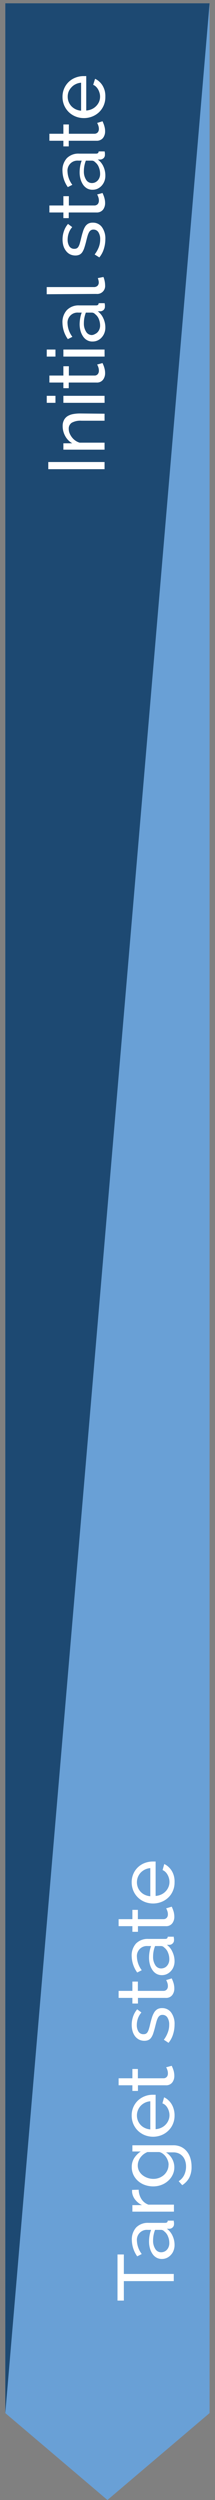 <svg xmlns="http://www.w3.org/2000/svg" viewBox="0 0 54.27 628.75"><rect x="0" y="0" width="54.27" height="628.75" fill="#808080" stroke="none"/><defs><style>.cls-1{fill:#69a0d6;}.cls-1,.cls-2{fill-rule:evenodd;}.cls-2{fill:#1d4972;}.cls-3{fill:#fff;}</style></defs><g id="Layer_1" data-name="Layer 1"><polygon class="cls-1" points="52.9 606.89 27.12 628.75 1.34 606.89 1.34 0.83 52.9 0.83 52.9 606.89"/><polygon class="cls-2" points="1.34 606.89 52.9 0.83 1.34 0.83 1.34 606.89"/></g><g id="Labels_EN" data-name="Labels EN"><path class="cls-3" d="M26.39,118H12.19v-1.8h14.2Z"/><path class="cls-3" d="M26.39,104.05v1.76H20.55a4.5,4.5,0,0,0-2.44.51,1.74,1.74,0,0,0-.76,1.55,3,3,0,0,0,.21,1.08,4.28,4.28,0,0,0,.57,1,4,4,0,0,0,.86.84,3.64,3.64,0,0,0,1.1.54h6.3v1.76H16v-1.6h2.24a4.59,4.59,0,0,1-1.76-1.79,5.1,5.1,0,0,1-.66-2.55,3.08,3.08,0,0,1,.33-1.5,2.57,2.57,0,0,1,.92-1,4.09,4.09,0,0,1,1.39-.51,9.4,9.4,0,0,1,1.74-.15Z"/><path class="cls-3" d="M14,101.31h-2.2V99.55H14Zm12.4,0H16V99.55H26.39Z"/><path class="cls-3" d="M25.87,91.31c.05.11.12.25.19.42s.15.37.22.59a6.31,6.31,0,0,1,.18.72,4.28,4.28,0,0,1,.07.81A2.68,2.68,0,0,1,26,95.51a1.92,1.92,0,0,1-1.65.7h-7v1.42H16V96.21H12.47V94.45H16V92.11h1.38v2.34h6.48a1,1,0,0,0,.84-.38,1.28,1.28,0,0,0,.26-.8,2.67,2.67,0,0,0-.17-1,3.93,3.93,0,0,0-.27-.59Z"/><path class="cls-3" d="M14,89.68h-2.2V87.91H14Zm12.4,0H16V87.91H26.39Z"/><path class="cls-3" d="M26.59,82.39a3.64,3.64,0,0,1-.25,1.38,3.47,3.47,0,0,1-.69,1.11,3,3,0,0,1-1,.74,3,3,0,0,1-1.29.27A2.62,2.62,0,0,1,22,85.57a2.91,2.91,0,0,1-1-.91,4.65,4.65,0,0,1-.66-1.4,6.21,6.21,0,0,1-.24-1.77A9.09,9.09,0,0,1,20.25,80a6.88,6.88,0,0,1,.38-1.38h-.84a2.52,2.52,0,0,0-2.74,2.76,5.9,5.9,0,0,0,1.22,3.33l-1.14.58a7.23,7.23,0,0,1-1.36-4.06A4.45,4.45,0,0,1,16.87,78,4.08,4.08,0,0,1,20,76.81h4.26c.41,0,.63-.18.64-.56h1.52c0,.19.05.34.06.47s0,.24,0,.37a1.13,1.13,0,0,1-.31.84,1.32,1.32,0,0,1-.75.36l-.74,0A4.56,4.56,0,0,1,26.1,80.1,5.42,5.42,0,0,1,26.59,82.39Zm-1.32-.46a4.45,4.45,0,0,0-.35-1.75A2.89,2.89,0,0,0,24,79a1.11,1.11,0,0,0-.78-.38H21.67a7.36,7.36,0,0,0-.5,2.67,3.78,3.78,0,0,0,.56,2.14,1.69,1.69,0,0,0,1.46.84A1.89,1.89,0,0,0,24,84a1.93,1.93,0,0,0,.66-.48,2.22,2.22,0,0,0,.44-.73A2.44,2.44,0,0,0,25.27,81.93Z"/><path class="cls-3" d="M11.79,74V72.2h11.9a1.3,1.3,0,0,0,.91-.31,1.15,1.15,0,0,0,.33-.87,2.13,2.13,0,0,0-.07-.52,4.1,4.1,0,0,0-.17-.56l1.42-.28a5.66,5.66,0,0,1,.3,1,5.46,5.46,0,0,1,.12,1.06,2,2,0,0,1-2.2,2.2Z"/><path class="cls-3" d="M26.59,60.16a8.13,8.13,0,0,1-.39,2.48,6.23,6.23,0,0,1-1.13,2.1L23.89,64a7.38,7.38,0,0,0,1.05-1.84,5.51,5.51,0,0,0,.35-1.94,3.19,3.19,0,0,0-.45-1.81,1.43,1.43,0,0,0-1.27-.67,1.15,1.15,0,0,0-.65.18,1.48,1.48,0,0,0-.47.54,4.64,4.64,0,0,0-.36.92c-.11.37-.22.8-.34,1.3s-.31,1.16-.46,1.62a4.68,4.68,0,0,1-.52,1.12,1.9,1.9,0,0,1-.72.64,2.47,2.47,0,0,1-1,.2,3.12,3.12,0,0,1-1.39-.31,2.91,2.91,0,0,1-1-.85A4,4,0,0,1,16,61.81a5.67,5.67,0,0,1-.21-1.57,6.31,6.31,0,0,1,.38-2.2,5.34,5.34,0,0,1,1-1.72l1.06.8a4.35,4.35,0,0,0-.87,1.48,5,5,0,0,0-.29,1.68,3.11,3.11,0,0,0,.41,1.63,1.43,1.43,0,0,0,1.31.67,1.33,1.33,0,0,0,.6-.13,1.16,1.16,0,0,0,.42-.43,3.31,3.31,0,0,0,.32-.77c.09-.32.19-.69.3-1.13.16-.7.32-1.3.49-1.81A5.1,5.1,0,0,1,21.49,57a2.22,2.22,0,0,1,.8-.76A2.29,2.29,0,0,1,23.41,56a2.76,2.76,0,0,1,2.32,1.12A4.84,4.84,0,0,1,26.59,60.16Z"/><path class="cls-3" d="M25.87,48.54c.05.1.12.24.19.42s.15.37.22.59a6.31,6.31,0,0,1,.18.72,4.28,4.28,0,0,1,.07.81A2.7,2.7,0,0,1,26,52.74a2,2,0,0,1-1.65.7h-7v1.42H16V53.44H12.47V51.68H16V49.34h1.38v2.34h6.48a1.11,1.11,0,0,0,.84-.38,1.32,1.32,0,0,0,.26-.8,2.59,2.59,0,0,0-.17-1,3.14,3.14,0,0,0-.27-.59Z"/><path class="cls-3" d="M26.59,44.22a3.62,3.62,0,0,1-.94,2.49,3.3,3.3,0,0,1-1,.74,3,3,0,0,1-1.29.27A2.73,2.73,0,0,1,22,47.4a3.12,3.12,0,0,1-1-.91,4.77,4.77,0,0,1-.66-1.4,6.21,6.21,0,0,1-.24-1.77,9,9,0,0,1,.14-1.54,6.88,6.88,0,0,1,.38-1.38h-.84a2.52,2.52,0,0,0-2.74,2.76,5.87,5.87,0,0,0,1.22,3.32l-1.14.58A7.2,7.2,0,0,1,15.77,43a4.45,4.45,0,0,1,1.1-3.21A4.07,4.07,0,0,1,20,38.64h4.26c.41,0,.63-.19.64-.56h1.52c0,.18.05.34.06.46s0,.24,0,.38a1.12,1.12,0,0,1-.31.83,1.34,1.34,0,0,1-.75.37l-.74,0a4.42,4.42,0,0,1,1.43,1.77A5.35,5.35,0,0,1,26.59,44.22Zm-1.32-.46A4.41,4.41,0,0,0,24.92,42,2.83,2.83,0,0,0,24,40.78a1.07,1.07,0,0,0-.78-.38H21.67a7.3,7.3,0,0,0-.5,2.66,3.81,3.81,0,0,0,.56,2.15,1.7,1.7,0,0,0,1.46.83,2,2,0,0,0,.82-.17,2.24,2.24,0,0,0,.66-.48,2.33,2.33,0,0,0,.44-.73A2.44,2.44,0,0,0,25.27,43.76Z"/><path class="cls-3" d="M25.87,30.5c.05.1.12.24.19.42s.15.37.22.59a6.31,6.31,0,0,1,.18.72,4.28,4.28,0,0,1,.07.81A2.7,2.7,0,0,1,26,34.7a2,2,0,0,1-1.65.7h-7v1.42H16V35.4H12.47V33.64H16V31.3h1.38v2.34h6.48a1.11,1.11,0,0,0,.84-.38,1.32,1.32,0,0,0,.26-.8,2.59,2.59,0,0,0-.17-.95,3.14,3.14,0,0,0-.27-.59Z"/><path class="cls-3" d="M26.59,24.38A5.2,5.2,0,0,1,25,28.22a5.41,5.41,0,0,1-1.73,1.09,5.66,5.66,0,0,1-2.09.39,5.57,5.57,0,0,1-2.08-.39,5.33,5.33,0,0,1-1.72-1.1,5.44,5.44,0,0,1-1.17-1.69,5.31,5.31,0,0,1-.43-2.16,5.16,5.16,0,0,1,.44-2.15,5.05,5.05,0,0,1,2.87-2.7,5.55,5.55,0,0,1,2-.37h.4a1,1,0,0,1,.28,0v8.66a4.07,4.07,0,0,0,1.42-.36,3.65,3.65,0,0,0,1.1-.78A3.57,3.57,0,0,0,25,25.61a3.34,3.34,0,0,0,.26-1.29,3.28,3.28,0,0,0-.13-.94,3.87,3.87,0,0,0-.35-.86,3,3,0,0,0-.54-.71,2,2,0,0,0-.72-.47L24,19.82a3.72,3.72,0,0,1,1.06.71,4.47,4.47,0,0,1,.83,1,5.32,5.32,0,0,1,.55,1.31A5.71,5.71,0,0,1,26.59,24.38ZM20.47,20.8a3.71,3.71,0,0,0-1.37.37A3.4,3.4,0,0,0,18,22,3.49,3.49,0,0,0,17.34,23a3.41,3.41,0,0,0-.25,1.32,3.48,3.48,0,0,0,.25,1.32,3.57,3.57,0,0,0,.7,1.09,3.77,3.77,0,0,0,1.07.76,4,4,0,0,0,1.36.35Z"/><path class="cls-3" d="M31.26,567v4.9h12.6v1.8H31.26v4.9h-1.6V567Z"/><path class="cls-3" d="M44.06,564.63a3.72,3.72,0,0,1-.25,1.38,3.16,3.16,0,0,1-.69,1.11,3.19,3.19,0,0,1-1,.74,3,3,0,0,1-1.29.27,2.76,2.76,0,0,1-1.31-.32,3,3,0,0,1-1-.91,4.65,4.65,0,0,1-.66-1.4,6.21,6.21,0,0,1-.24-1.77,9,9,0,0,1,.14-1.54,7.61,7.61,0,0,1,.38-1.38h-.84a2.52,2.52,0,0,0-2.74,2.76,5.87,5.87,0,0,0,1.22,3.32l-1.14.58a7.28,7.28,0,0,1-1.36-4.06,4.48,4.48,0,0,1,1.1-3.21,4.09,4.09,0,0,1,3.1-1.15H41.7c.42,0,.63-.19.64-.56h1.52c0,.19,0,.34.06.46a2.36,2.36,0,0,1,0,.38,1.11,1.11,0,0,1-.31.83,1.22,1.22,0,0,1-.75.37l-.74,0a4.48,4.48,0,0,1,1.43,1.77A5.38,5.38,0,0,1,44.06,564.63Zm-1.32-.46a4.24,4.24,0,0,0-.35-1.75,2.83,2.83,0,0,0-.93-1.23,1.11,1.11,0,0,0-.78-.38H39.14a7.3,7.3,0,0,0-.5,2.66,3.79,3.79,0,0,0,.56,2.15,1.71,1.71,0,0,0,1.46.83,2,2,0,0,0,.82-.17,1.76,1.76,0,0,0,.66-.48,2.16,2.16,0,0,0,.44-.73A2.44,2.44,0,0,0,42.74,564.17Z"/><path class="cls-3" d="M35,550.71a4.61,4.61,0,0,0,.68,2.33,3.5,3.5,0,0,0,1.78,1.43h6.44v1.76H33.42v-1.64h2.42a4.92,4.92,0,0,1-1.75-1.42,3.64,3.64,0,0,1-.75-1.88V551a1.66,1.66,0,0,1,0-.24Z"/><path class="cls-3" d="M44,545a4.23,4.23,0,0,1-.44,2,4.76,4.76,0,0,1-1.18,1.53,5.24,5.24,0,0,1-1.7,1,5.84,5.84,0,0,1-2,.35,6.32,6.32,0,0,1-2.09-.35,5.28,5.28,0,0,1-1.73-1,4.88,4.88,0,0,1-1.17-1.53,4.55,4.55,0,0,1-.43-2,4.07,4.07,0,0,1,.64-2.28,6,6,0,0,1,1.62-1.62H33.42v-1.56H43.74a4.36,4.36,0,0,1,2,.42,4.11,4.11,0,0,1,1.43,1.14,4.94,4.94,0,0,1,.88,1.69,7,7,0,0,1,.3,2.07,5.93,5.93,0,0,1-.61,2.89A5.24,5.24,0,0,1,46,549.57l-.9-1A3.8,3.8,0,0,0,46.5,547a4.87,4.87,0,0,0,.46-2.12,4.41,4.41,0,0,0-.2-1.37,3.15,3.15,0,0,0-.6-1.13,2.85,2.85,0,0,0-1-.77,3.27,3.27,0,0,0-1.42-.29H41.9a4.58,4.58,0,0,1,.87.71,4.37,4.37,0,0,1,.66.89A4.33,4.33,0,0,1,44,545Zm-1.44-.54a2.87,2.87,0,0,0-.2-1.08,3.74,3.74,0,0,0-.53-1,3.5,3.5,0,0,0-.75-.74,2.4,2.4,0,0,0-.86-.4h-3a4.33,4.33,0,0,0-1,.57,4.43,4.43,0,0,0-.77.79,3.49,3.49,0,0,0-.51,1A3.12,3.12,0,0,0,35.1,546a3.45,3.45,0,0,0,.9,1.07,4.46,4.46,0,0,0,2.7.92,4,4,0,0,0,2.7-1,3.56,3.56,0,0,0,.83-1.13A3.17,3.17,0,0,0,42.54,544.45Z"/><path class="cls-3" d="M44.06,532.05a5.24,5.24,0,0,1-.43,2.16,5,5,0,0,1-1.17,1.68A5.24,5.24,0,0,1,40.73,537a5.77,5.77,0,0,1-4.17,0,5.44,5.44,0,0,1-1.72-1.1,5.33,5.33,0,0,1-1.17-1.69,5.41,5.41,0,0,1-.43-2.16,5.12,5.12,0,0,1,1.61-3.8,5.39,5.39,0,0,1,1.7-1.05,5.55,5.55,0,0,1,2-.37H39l.28,0v8.66a4,4,0,0,0,1.42-.36,3.53,3.53,0,0,0,1.1-.78,3.45,3.45,0,0,0,.72-1.09,3.17,3.17,0,0,0,.26-1.29,3.33,3.33,0,0,0-.13-.94,3.61,3.61,0,0,0-.35-.86,2.67,2.67,0,0,0-.54-.71A2.14,2.14,0,0,0,41,529l.42-1.52a3.72,3.72,0,0,1,1.06.71,4.69,4.69,0,0,1,.83,1,5,5,0,0,1,.55,1.31A5.33,5.33,0,0,1,44.06,532.05Zm-6.12-3.58a3.71,3.71,0,0,0-1.37.37,3.88,3.88,0,0,0-1.07.78,3.58,3.58,0,0,0-.69,3.73,3.45,3.45,0,0,0,.7,1.09,3.58,3.58,0,0,0,1.07.76,4.07,4.07,0,0,0,1.36.35Z"/><path class="cls-3" d="M43.34,519.55a4.5,4.5,0,0,1,.19.42,4.92,4.92,0,0,1,.22.59,3.79,3.79,0,0,1,.18.72,4.28,4.28,0,0,1,.07.81,2.64,2.64,0,0,1-.53,1.66,1.92,1.92,0,0,1-1.65.7h-7v1.42H33.42v-1.42H29.94v-1.76h3.48v-2.34H34.8v2.34h6.48a1.08,1.08,0,0,0,.84-.38,1.24,1.24,0,0,0,.26-.8,2.43,2.43,0,0,0-.17-1,3.49,3.49,0,0,0-.27-.59Z"/><path class="cls-3" d="M44.06,509.19a8.08,8.08,0,0,1-.39,2.48,6.06,6.06,0,0,1-1.13,2.1L41.36,513a7.2,7.2,0,0,0,1-1.84,5.26,5.26,0,0,0,.35-1.94,3.21,3.21,0,0,0-.45-1.81,1.43,1.43,0,0,0-1.27-.67,1.15,1.15,0,0,0-.65.18,1.58,1.58,0,0,0-.47.54,4.91,4.91,0,0,0-.36.92c-.1.37-.22.81-.34,1.3s-.31,1.17-.46,1.62a4.17,4.17,0,0,1-.52,1.12,1.82,1.82,0,0,1-.72.64,2.44,2.44,0,0,1-1,.2,3,3,0,0,1-1.39-.31,3.1,3.1,0,0,1-1-.85,3.86,3.86,0,0,1-.62-1.27,5.67,5.67,0,0,1-.21-1.57,6.31,6.31,0,0,1,.38-2.2,5.64,5.64,0,0,1,1-1.72l1.06.8a4.7,4.7,0,0,0-.87,1.48,5.12,5.12,0,0,0-.29,1.68,3.11,3.11,0,0,0,.41,1.63,1.42,1.42,0,0,0,1.31.67,1.21,1.21,0,0,0,.6-.13,1.16,1.16,0,0,0,.42-.43,3.31,3.31,0,0,0,.32-.77c.1-.31.2-.69.3-1.13.16-.69.33-1.3.49-1.81a5.67,5.67,0,0,1,.59-1.28,2.39,2.39,0,0,1,.8-.76,2.29,2.29,0,0,1,1.12-.25,2.75,2.75,0,0,1,2.32,1.12A4.8,4.8,0,0,1,44.06,509.19Z"/><path class="cls-3" d="M43.34,497.57a4.5,4.5,0,0,1,.19.42,4.92,4.92,0,0,1,.22.59,3.79,3.79,0,0,1,.18.72,4.28,4.28,0,0,1,.07.81,2.64,2.64,0,0,1-.53,1.66,1.92,1.92,0,0,1-1.65.7h-7v1.42H33.42v-1.42H29.94v-1.76h3.48v-2.34H34.8v2.34h6.48a1.08,1.08,0,0,0,.84-.38,1.24,1.24,0,0,0,.26-.8,2.43,2.43,0,0,0-.17-.95,3.49,3.49,0,0,0-.27-.59Z"/><path class="cls-3" d="M44.06,493.25a3.72,3.72,0,0,1-.25,1.38,3.16,3.16,0,0,1-.69,1.11,3.19,3.19,0,0,1-1,.74,3,3,0,0,1-1.29.27,2.76,2.76,0,0,1-1.31-.32,3,3,0,0,1-1-.91,4.65,4.65,0,0,1-.66-1.4,6.21,6.21,0,0,1-.24-1.77,9,9,0,0,1,.14-1.54,7.61,7.61,0,0,1,.38-1.38h-.84a2.52,2.52,0,0,0-2.74,2.76,5.87,5.87,0,0,0,1.22,3.32l-1.14.58A7.28,7.28,0,0,1,33.24,492a4.48,4.48,0,0,1,1.1-3.21,4.09,4.09,0,0,1,3.1-1.15H41.7c.42,0,.63-.19.64-.56h1.52c0,.19,0,.34.06.46a2.36,2.36,0,0,1,0,.38,1.11,1.11,0,0,1-.31.83,1.22,1.22,0,0,1-.75.37l-.74,0A4.48,4.48,0,0,1,43.57,491,5.38,5.38,0,0,1,44.06,493.25Zm-1.32-.46a4.24,4.24,0,0,0-.35-1.75,2.83,2.83,0,0,0-.93-1.23,1.11,1.11,0,0,0-.78-.38H39.14a7.3,7.3,0,0,0-.5,2.66,3.79,3.79,0,0,0,.56,2.15,1.71,1.71,0,0,0,1.46.83,2,2,0,0,0,.82-.17,1.76,1.76,0,0,0,.66-.48,2.16,2.16,0,0,0,.44-.73A2.44,2.44,0,0,0,42.74,492.79Z"/><path class="cls-3" d="M43.34,479.53a4.5,4.5,0,0,1,.19.42,5.66,5.66,0,0,1,.22.59,3.79,3.79,0,0,1,.18.72,4.28,4.28,0,0,1,.07.81,2.64,2.64,0,0,1-.53,1.66,1.92,1.92,0,0,1-1.65.7h-7v1.42H33.42v-1.42H29.94v-1.76h3.48v-2.34H34.8v2.34h6.48a1.08,1.08,0,0,0,.84-.38,1.24,1.24,0,0,0,.26-.8,2.43,2.43,0,0,0-.17-.95,3.49,3.49,0,0,0-.27-.59Z"/><path class="cls-3" d="M44.06,473.41a5.24,5.24,0,0,1-.43,2.16,4.89,4.89,0,0,1-1.17,1.68,5.24,5.24,0,0,1-1.73,1.09,5.77,5.77,0,0,1-4.17,0,5.27,5.27,0,0,1-1.72-1.1,5.22,5.22,0,0,1-1.17-1.69,5.41,5.41,0,0,1-.43-2.16,5.2,5.2,0,0,1,.44-2.15,5.05,5.05,0,0,1,2.87-2.7,5.77,5.77,0,0,1,2-.37H39l.28,0v8.66a4,4,0,0,0,1.42-.36,3.53,3.53,0,0,0,1.1-.78,3.45,3.45,0,0,0,.72-1.09,3.17,3.17,0,0,0,.26-1.29,3.33,3.33,0,0,0-.13-.94,3.61,3.61,0,0,0-.35-.86,2.84,2.84,0,0,0-.54-.71,2.14,2.14,0,0,0-.72-.47l.42-1.52a3.72,3.72,0,0,1,1.06.71,4.69,4.69,0,0,1,.83,1,5,5,0,0,1,.55,1.31A5.33,5.33,0,0,1,44.06,473.41Zm-6.12-3.58a3.71,3.71,0,0,0-1.37.37,3.88,3.88,0,0,0-1.07.78,3.74,3.74,0,0,0-.69,1.09,3.64,3.64,0,0,0-.25,1.32,3.6,3.6,0,0,0,.25,1.32,3.34,3.34,0,0,0,.7,1.09,3.42,3.42,0,0,0,1.07.76,4.07,4.07,0,0,0,1.36.35Z"/></g></svg>